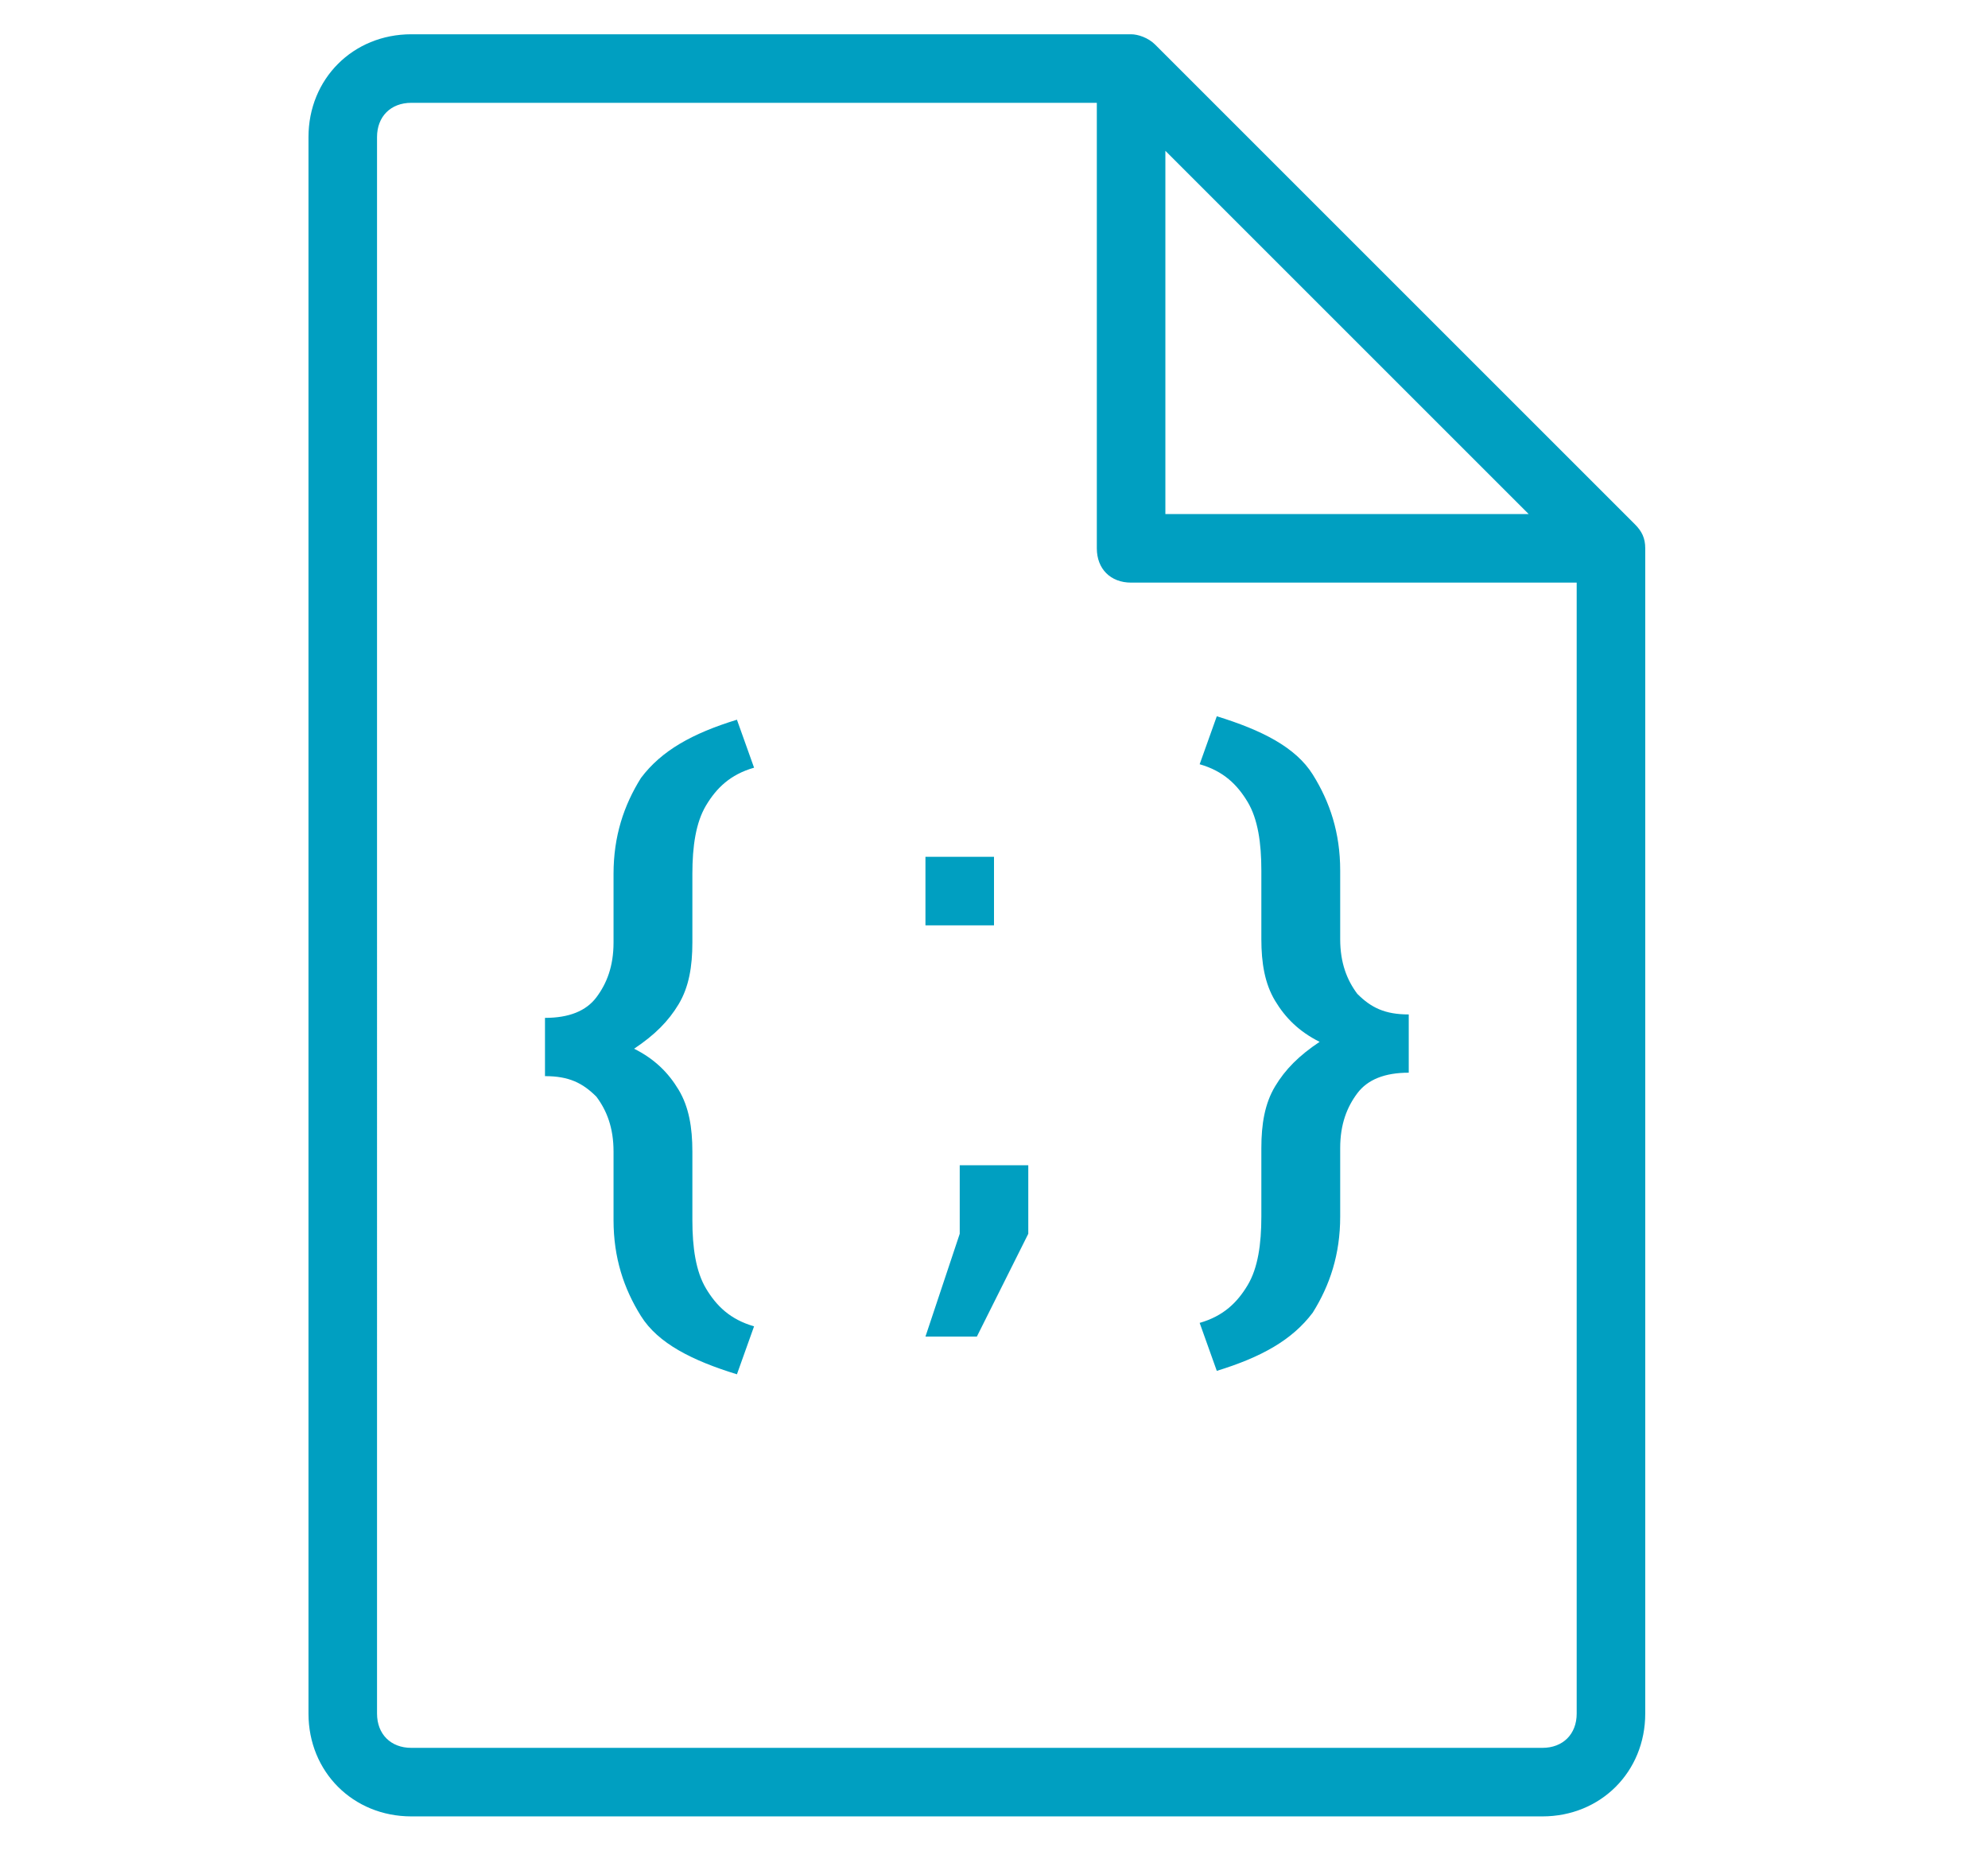 <svg xmlns="http://www.w3.org/2000/svg" width="58" height="54" viewBox="0 0 58 54">
    <path fill="#009fc1" d="M19.8 29.3c.3-.5.4-1.1.4-1.8v-2c0-.8.1-1.5.4-2 .3-.5.7-.9 1.4-1.1l-.5-1.4c-1.3.4-2.2.9-2.8 1.7-.5.8-.8 1.7-.8 2.8v2c0 .7-.2 1.2-.5 1.6-.3.4-.8.6-1.5.6v1.7c.7 0 1.1.2 1.5.6.3.4.5.9.5 1.6v2c0 1.1.3 2 .8 2.8.5.8 1.5 1.3 2.8 1.7l.5-1.4c-.7-.2-1.1-.6-1.4-1.1-.3-.5-.4-1.2-.4-2v-2c0-.7-.1-1.3-.4-1.8-.3-.5-.7-.9-1.3-1.2.6-.4 1-.8 1.3-1.3zM29 25h-2v2h2v-2zm-1 11l-1 3h1.5l1.5-3v-2h-2v2zm9.2-4.3c-.3.5-.4 1.1-.4 1.8v2c0 .8-.1 1.5-.4 2-.3.5-.7.9-1.4 1.1l.5 1.4c1.3-.4 2.2-.9 2.8-1.7.5-.8.8-1.7.8-2.8v-2c0-.7.2-1.2.5-1.6.3-.4.8-.6 1.5-.6v-1.7c-.7 0-1.1-.2-1.5-.6-.3-.4-.5-.9-.5-1.6v-2c0-1.1-.3-2-.8-2.8-.5-.8-1.5-1.3-2.8-1.7l-.5 1.4c.7.2 1.1.6 1.4 1.1.3.5.4 1.2.4 2v2c0 .7.1 1.3.4 1.8.3.5.7.9 1.3 1.2-.6.4-1 .8-1.3 1.3zM48 16c0-.3-.1-.5-.3-.7l-14-14c-.2-.2-.5-.3-.7-.3H12c-1.7 0-3 1.3-3 3v46c0 1.7 1.3 3 3 3h33c1.7 0 3-1.3 3-3V16zM34 4.4L44.6 15H34V4.4zM46 50c0 .6-.4 1-1 1H12c-.6 0-1-.4-1-1V4c0-.6.4-1 1-1h20v13c0 .6.4 1 1 1h13v33z"/>
</svg>